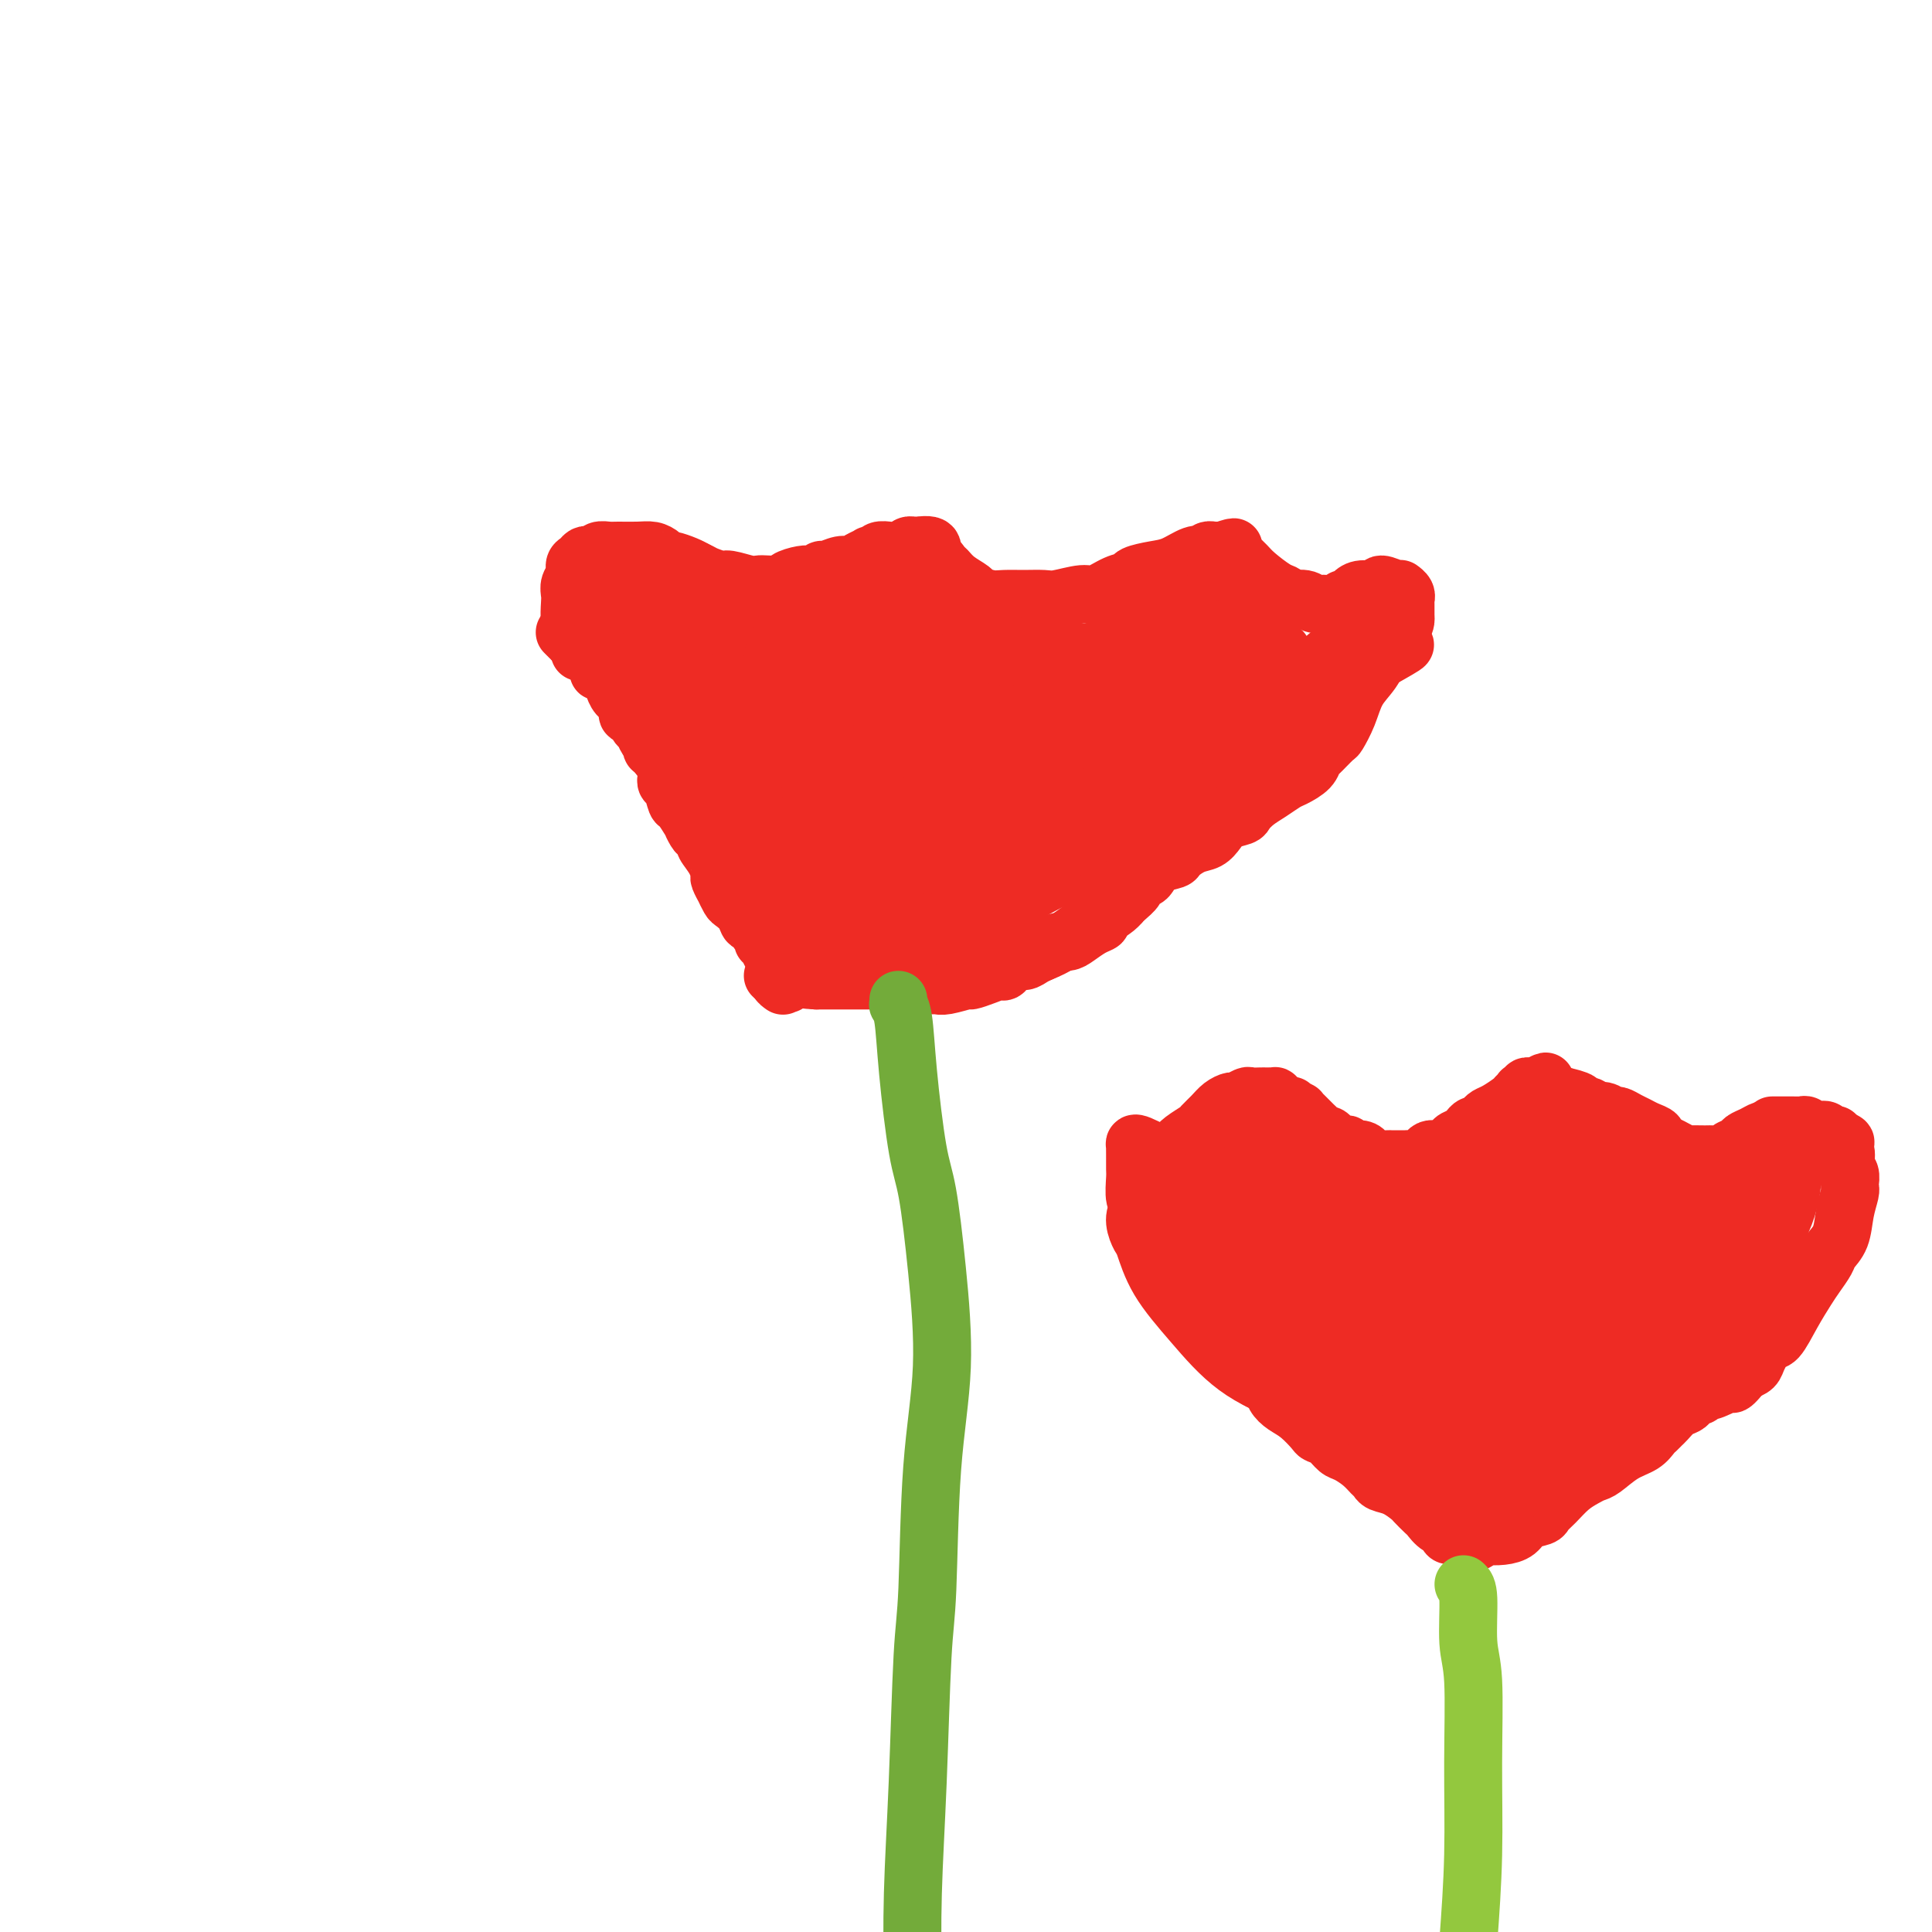 <svg viewBox='0 0 400 400' version='1.1' xmlns='http://www.w3.org/2000/svg' xmlns:xlink='http://www.w3.org/1999/xlink'><g fill='none' stroke='#EE2B24' stroke-width='12' stroke-linecap='round' stroke-linejoin='round'><path d='M117,131c0.024,0.024 0.048,0.048 0,0c-0.048,-0.048 -0.168,-0.167 0,0c0.168,0.167 0.622,0.618 1,1c0.378,0.382 0.678,0.693 1,1c0.322,0.307 0.664,0.611 1,1c0.336,0.389 0.665,0.864 1,1c0.335,0.136 0.678,-0.069 1,0c0.322,0.069 0.625,0.410 1,1c0.375,0.590 0.821,1.428 1,2c0.179,0.572 0.090,0.877 0,1c-0.090,0.123 -0.180,0.063 0,0c0.180,-0.063 0.630,-0.130 1,0c0.370,0.130 0.659,0.456 1,1c0.341,0.544 0.733,1.308 1,2c0.267,0.692 0.411,1.314 1,2c0.589,0.686 1.625,1.436 2,2c0.375,0.564 0.089,0.943 0,1c-0.089,0.057 0.018,-0.207 0,0c-0.018,0.207 -0.160,0.885 0,1c0.160,0.115 0.621,-0.334 1,0c0.379,0.334 0.676,1.453 1,2c0.324,0.547 0.674,0.524 1,1c0.326,0.476 0.626,1.451 1,2c0.374,0.549 0.822,0.673 1,1c0.178,0.327 0.086,0.857 0,1c-0.086,0.143 -0.168,-0.102 0,0c0.168,0.102 0.584,0.551 1,1'/><path d='M136,156c3.393,4.498 2.376,3.245 2,3c-0.376,-0.245 -0.112,0.520 0,1c0.112,0.480 0.070,0.675 0,1c-0.070,0.325 -0.169,0.778 0,1c0.169,0.222 0.605,0.212 1,1c0.395,0.788 0.750,2.376 1,3c0.250,0.624 0.395,0.286 1,1c0.605,0.714 1.669,2.482 2,3c0.331,0.518 -0.071,-0.214 0,0c0.071,0.214 0.614,1.372 1,2c0.386,0.628 0.615,0.725 1,1c0.385,0.275 0.925,0.727 1,1c0.075,0.273 -0.316,0.369 0,1c0.316,0.631 1.338,1.799 2,3c0.662,1.201 0.965,2.434 1,3c0.035,0.566 -0.199,0.466 0,1c0.199,0.534 0.831,1.704 1,2c0.169,0.296 -0.123,-0.280 0,0c0.123,0.280 0.663,1.418 1,2c0.337,0.582 0.471,0.608 1,1c0.529,0.392 1.452,1.152 2,2c0.548,0.848 0.720,1.786 1,2c0.280,0.214 0.667,-0.297 1,0c0.333,0.297 0.610,1.402 1,2c0.390,0.598 0.892,0.687 1,1c0.108,0.313 -0.178,0.848 0,1c0.178,0.152 0.818,-0.078 1,0c0.182,0.078 -0.096,0.464 0,1c0.096,0.536 0.564,1.221 1,2c0.436,0.779 0.839,1.651 1,2c0.161,0.349 0.081,0.174 0,0'/><path d='M161,200c3.869,6.969 1.040,2.393 0,1c-1.040,-1.393 -0.293,0.397 0,1c0.293,0.603 0.130,0.017 0,0c-0.130,-0.017 -0.227,0.534 0,1c0.227,0.466 0.779,0.847 1,1c0.221,0.153 0.110,0.076 0,0'/><path d='M120,135c0.083,-0.402 0.166,-0.803 0,-1c-0.166,-0.197 -0.581,-0.188 -1,-1c-0.419,-0.812 -0.840,-2.444 -1,-4c-0.160,-1.556 -0.058,-3.037 0,-4c0.058,-0.963 0.071,-1.410 0,-2c-0.071,-0.590 -0.226,-1.325 0,-2c0.226,-0.675 0.834,-1.291 1,-2c0.166,-0.709 -0.110,-1.509 0,-2c0.110,-0.491 0.606,-0.671 1,-1c0.394,-0.329 0.686,-0.806 1,-1c0.314,-0.194 0.649,-0.105 1,0c0.351,0.105 0.720,0.224 1,0c0.280,-0.224 0.473,-0.793 1,-1c0.527,-0.207 1.388,-0.053 2,0c0.612,0.053 0.977,0.004 2,0c1.023,-0.004 2.706,0.037 4,0c1.294,-0.037 2.199,-0.150 3,0c0.801,0.150 1.499,0.565 2,1c0.501,0.435 0.804,0.890 1,1c0.196,0.110 0.283,-0.124 1,0c0.717,0.124 2.062,0.607 3,1c0.938,0.393 1.469,0.697 2,1'/><path d='M144,118c1.680,0.780 1.381,0.731 2,1c0.619,0.269 2.156,0.857 3,1c0.844,0.143 0.993,-0.157 2,0c1.007,0.157 2.870,0.771 4,1c1.130,0.229 1.528,0.072 2,0c0.472,-0.072 1.019,-0.058 2,0c0.981,0.058 2.395,0.160 3,0c0.605,-0.160 0.400,-0.583 1,-1c0.600,-0.417 2.004,-0.829 3,-1c0.996,-0.171 1.583,-0.102 2,0c0.417,0.102 0.664,0.238 1,0c0.336,-0.238 0.761,-0.851 1,-1c0.239,-0.149 0.292,0.167 1,0c0.708,-0.167 2.070,-0.815 3,-1c0.930,-0.185 1.429,0.095 2,0c0.571,-0.095 1.213,-0.565 2,-1c0.787,-0.435 1.720,-0.835 2,-1c0.280,-0.165 -0.094,-0.097 0,0c0.094,0.097 0.655,0.222 1,0c0.345,-0.222 0.474,-0.790 1,-1c0.526,-0.210 1.450,-0.060 2,0c0.550,0.060 0.726,0.030 1,0c0.274,-0.030 0.647,-0.061 1,0c0.353,0.061 0.687,0.212 1,0c0.313,-0.212 0.606,-0.789 1,-1c0.394,-0.211 0.889,-0.057 1,0c0.111,0.057 -0.162,0.015 0,0c0.162,-0.015 0.761,-0.004 1,0c0.239,0.004 0.120,0.002 0,0'/><path d='M190,113c4.754,-0.755 2.637,1.359 2,2c-0.637,0.641 0.204,-0.189 1,0c0.796,0.189 1.545,1.398 2,2c0.455,0.602 0.614,0.596 1,1c0.386,0.404 0.998,1.219 2,2c1.002,0.781 2.396,1.530 3,2c0.604,0.470 0.420,0.662 1,1c0.580,0.338 1.924,0.824 3,1c1.076,0.176 1.885,0.043 3,0c1.115,-0.043 2.538,0.004 4,0c1.462,-0.004 2.964,-0.060 4,0c1.036,0.060 1.605,0.238 3,0c1.395,-0.238 3.614,-0.890 5,-1c1.386,-0.110 1.938,0.321 3,0c1.062,-0.321 2.632,-1.394 4,-2c1.368,-0.606 2.533,-0.744 3,-1c0.467,-0.256 0.234,-0.629 1,-1c0.766,-0.371 2.530,-0.739 4,-1c1.470,-0.261 2.645,-0.413 4,-1c1.355,-0.587 2.889,-1.607 4,-2c1.111,-0.393 1.800,-0.158 2,0c0.200,0.158 -0.087,0.238 0,0c0.087,-0.238 0.549,-0.796 1,-1c0.451,-0.204 0.891,-0.055 1,0c0.109,0.055 -0.115,0.015 0,0c0.115,-0.015 0.567,-0.004 1,0c0.433,0.004 0.847,0.001 1,0c0.153,-0.001 0.044,-0.000 0,0c-0.044,0.000 -0.022,0.000 0,0'/><path d='M253,114c4.245,-1.392 1.857,-0.371 1,0c-0.857,0.371 -0.185,0.092 0,0c0.185,-0.092 -0.118,0.005 0,0c0.118,-0.005 0.658,-0.110 1,0c0.342,0.110 0.487,0.435 1,1c0.513,0.565 1.392,1.371 2,2c0.608,0.629 0.943,1.082 2,2c1.057,0.918 2.836,2.302 4,3c1.164,0.698 1.714,0.708 2,1c0.286,0.292 0.308,0.864 1,1c0.692,0.136 2.055,-0.164 3,0c0.945,0.164 1.472,0.791 2,1c0.528,0.209 1.058,0.001 2,0c0.942,-0.001 2.295,0.206 3,0c0.705,-0.206 0.760,-0.824 1,-1c0.240,-0.176 0.664,0.092 1,0c0.336,-0.092 0.584,-0.543 1,-1c0.416,-0.457 1.001,-0.921 2,-1c0.999,-0.079 2.411,0.228 3,0c0.589,-0.228 0.354,-0.989 1,-1c0.646,-0.011 2.172,0.728 3,1c0.828,0.272 0.958,0.075 1,0c0.042,-0.075 -0.003,-0.030 0,0c0.003,0.030 0.053,0.046 0,0c-0.053,-0.046 -0.210,-0.153 0,0c0.210,0.153 0.788,0.565 1,1c0.212,0.435 0.057,0.893 0,1c-0.057,0.107 -0.015,-0.136 0,0c0.015,0.136 0.004,0.652 0,1c-0.004,0.348 -0.001,0.528 0,1c0.001,0.472 0.001,1.236 0,2'/><path d='M291,128c0.114,1.271 -0.601,1.449 -1,2c-0.399,0.551 -0.481,1.476 -1,2c-0.519,0.524 -1.476,0.649 -2,1c-0.524,0.351 -0.617,0.928 -1,2c-0.383,1.072 -1.056,2.638 -2,4c-0.944,1.362 -2.158,2.519 -3,4c-0.842,1.481 -1.311,3.285 -2,5c-0.689,1.715 -1.597,3.341 -2,4c-0.403,0.659 -0.300,0.352 -1,1c-0.700,0.648 -2.203,2.253 -3,3c-0.797,0.747 -0.888,0.637 -1,1c-0.112,0.363 -0.246,1.199 -1,2c-0.754,0.801 -2.129,1.566 -3,2c-0.871,0.434 -1.240,0.536 -2,1c-0.760,0.464 -1.912,1.289 -3,2c-1.088,0.711 -2.112,1.306 -3,2c-0.888,0.694 -1.641,1.485 -2,2c-0.359,0.515 -0.325,0.753 -1,1c-0.675,0.247 -2.059,0.504 -3,1c-0.941,0.496 -1.441,1.232 -2,2c-0.559,0.768 -1.179,1.567 -2,2c-0.821,0.433 -1.845,0.501 -3,1c-1.155,0.499 -2.441,1.429 -3,2c-0.559,0.571 -0.393,0.783 -1,1c-0.607,0.217 -1.989,0.438 -3,1c-1.011,0.562 -1.651,1.464 -2,2c-0.349,0.536 -0.409,0.707 -1,1c-0.591,0.293 -1.715,0.707 -2,1c-0.285,0.293 0.269,0.463 0,1c-0.269,0.537 -1.363,1.439 -2,2c-0.637,0.561 -0.819,0.780 -1,1'/><path d='M232,187c-6.233,4.587 -2.316,2.054 -1,1c1.316,-1.054 0.031,-0.630 -1,0c-1.031,0.630 -1.809,1.465 -2,2c-0.191,0.535 0.206,0.769 0,1c-0.206,0.231 -1.015,0.457 -2,1c-0.985,0.543 -2.147,1.402 -3,2c-0.853,0.598 -1.397,0.933 -2,1c-0.603,0.067 -1.264,-0.135 -2,0c-0.736,0.135 -1.548,0.609 -2,1c-0.452,0.391 -0.545,0.701 -1,1c-0.455,0.299 -1.272,0.587 -2,1c-0.728,0.413 -1.366,0.950 -2,1c-0.634,0.050 -1.263,-0.389 -2,0c-0.737,0.389 -1.581,1.606 -2,2c-0.419,0.394 -0.413,-0.034 -1,0c-0.587,0.034 -1.768,0.531 -3,1c-1.232,0.469 -2.514,0.910 -3,1c-0.486,0.090 -0.176,-0.172 -1,0c-0.824,0.172 -2.783,0.779 -4,1c-1.217,0.221 -1.691,0.055 -2,0c-0.309,-0.055 -0.453,-0.001 -1,0c-0.547,0.001 -1.498,-0.052 -2,0c-0.502,0.052 -0.556,0.210 -1,0c-0.444,-0.210 -1.276,-0.788 -2,-1c-0.724,-0.212 -1.338,-0.057 -2,0c-0.662,0.057 -1.373,0.015 -2,0c-0.627,-0.015 -1.171,-0.004 -2,0c-0.829,0.004 -1.944,0.001 -3,0c-1.056,-0.001 -2.054,-0.000 -3,0c-0.946,0.000 -1.842,0.000 -3,0c-1.158,-0.000 -2.579,-0.000 -4,0'/><path d='M169,203c-5.020,-0.226 -1.569,-0.793 -1,-1c0.569,-0.207 -1.742,-0.056 -3,0c-1.258,0.056 -1.461,0.015 -2,0c-0.539,-0.015 -1.414,-0.004 -2,0c-0.586,0.004 -0.882,0.001 -1,0c-0.118,-0.001 -0.059,-0.001 0,0'/></g>
<g fill='none' stroke='#73AB3A' stroke-width='12' stroke-linecap='round' stroke-linejoin='round'><path d='M186,207c0.026,0.456 0.051,0.911 0,1c-0.051,0.089 -0.180,-0.190 0,0c0.180,0.190 0.667,0.848 1,3c0.333,2.152 0.512,5.799 1,11c0.488,5.201 1.287,11.957 2,16c0.713,4.043 1.341,5.375 2,9c0.659,3.625 1.351,9.544 2,16c0.649,6.456 1.257,13.447 1,20c-0.257,6.553 -1.379,12.666 -2,21c-0.621,8.334 -0.741,18.888 -1,25c-0.259,6.112 -0.657,7.782 -1,14c-0.343,6.218 -0.632,16.986 -1,26c-0.368,9.014 -0.817,16.276 -1,23c-0.183,6.724 -0.101,12.911 0,16c0.101,3.089 0.222,3.079 0,5c-0.222,1.921 -0.786,5.773 -1,9c-0.214,3.227 -0.078,5.828 0,7c0.078,1.172 0.098,0.916 0,1c-0.098,0.084 -0.315,0.507 0,0c0.315,-0.507 1.162,-1.944 2,-3c0.838,-1.056 1.668,-1.730 2,-2c0.332,-0.270 0.166,-0.135 0,0'/></g>
<g fill='none' stroke='#EE2B24' stroke-width='12' stroke-linecap='round' stroke-linejoin='round'><path d='M130,133c-0.292,0.321 -0.585,0.642 0,1c0.585,0.358 2.047,0.754 3,1c0.953,0.246 1.397,0.344 3,2c1.603,1.656 4.365,4.871 7,8c2.635,3.129 5.144,6.173 7,8c1.856,1.827 3.059,2.437 5,4c1.941,1.563 4.620,4.081 6,6c1.380,1.919 1.462,3.240 2,4c0.538,0.760 1.534,0.958 2,1c0.466,0.042 0.403,-0.071 0,0c-0.403,0.071 -1.147,0.325 -2,0c-0.853,-0.325 -1.815,-1.229 -4,-3c-2.185,-1.771 -5.594,-4.408 -8,-6c-2.406,-1.592 -3.810,-2.138 -5,-3c-1.190,-0.862 -2.165,-2.038 -3,-3c-0.835,-0.962 -1.529,-1.710 -3,-3c-1.471,-1.290 -3.719,-3.123 -5,-4c-1.281,-0.877 -1.597,-0.798 -3,-2c-1.403,-1.202 -3.894,-3.684 -5,-6c-1.106,-2.316 -0.827,-4.466 -1,-6c-0.173,-1.534 -0.799,-2.452 -1,-3c-0.201,-0.548 0.023,-0.724 0,-1c-0.023,-0.276 -0.292,-0.650 0,-1c0.292,-0.350 1.146,-0.675 2,-1'/><path d='M127,126c1.578,-2.510 5.524,-2.784 8,-3c2.476,-0.216 3.481,-0.374 5,1c1.519,1.374 3.552,4.280 5,6c1.448,1.720 2.310,2.254 4,5c1.690,2.746 4.208,7.703 6,11c1.792,3.297 2.859,4.935 4,7c1.141,2.065 2.357,4.556 3,6c0.643,1.444 0.715,1.840 1,3c0.285,1.160 0.784,3.084 1,4c0.216,0.916 0.149,0.824 0,1c-0.149,0.176 -0.382,0.620 -1,0c-0.618,-0.620 -1.622,-2.303 -3,-4c-1.378,-1.697 -3.130,-3.409 -5,-5c-1.870,-1.591 -3.860,-3.063 -5,-5c-1.140,-1.937 -1.432,-4.339 -2,-6c-0.568,-1.661 -1.412,-2.581 -2,-4c-0.588,-1.419 -0.919,-3.338 -1,-5c-0.081,-1.662 0.088,-3.069 0,-4c-0.088,-0.931 -0.433,-1.387 0,-2c0.433,-0.613 1.644,-1.384 2,-2c0.356,-0.616 -0.143,-1.076 1,-1c1.143,0.076 3.927,0.689 6,1c2.073,0.311 3.433,0.322 5,2c1.567,1.678 3.340,5.024 5,8c1.660,2.976 3.207,5.582 4,7c0.793,1.418 0.831,1.648 2,3c1.169,1.352 3.469,3.826 5,7c1.531,3.174 2.295,7.050 3,10c0.705,2.950 1.353,4.975 2,7'/><path d='M180,174c0.547,3.600 -0.587,4.099 -1,5c-0.413,0.901 -0.106,2.203 -1,3c-0.894,0.797 -2.990,1.088 -4,1c-1.010,-0.088 -0.935,-0.555 -2,-1c-1.065,-0.445 -3.271,-0.869 -5,-2c-1.729,-1.131 -2.982,-2.970 -4,-4c-1.018,-1.030 -1.803,-1.252 -3,-3c-1.197,-1.748 -2.807,-5.021 -4,-8c-1.193,-2.979 -1.971,-5.665 -2,-8c-0.029,-2.335 0.689,-4.318 2,-7c1.311,-2.682 3.216,-6.063 4,-8c0.784,-1.937 0.448,-2.431 1,-3c0.552,-0.569 1.993,-1.211 3,-2c1.007,-0.789 1.580,-1.723 3,-1c1.420,0.723 3.688,3.103 6,6c2.312,2.897 4.667,6.310 6,8c1.333,1.690 1.643,1.657 2,4c0.357,2.343 0.760,7.061 1,10c0.240,2.939 0.318,4.100 0,6c-0.318,1.900 -1.032,4.538 -2,7c-0.968,2.462 -2.190,4.748 -3,6c-0.810,1.252 -1.209,1.471 -2,2c-0.791,0.529 -1.975,1.367 -3,2c-1.025,0.633 -1.893,1.059 -3,1c-1.107,-0.059 -2.455,-0.604 -4,-2c-1.545,-1.396 -3.287,-3.644 -4,-5c-0.713,-1.356 -0.398,-1.819 -1,-3c-0.602,-1.181 -2.120,-3.079 -3,-5c-0.880,-1.921 -1.122,-3.863 -1,-6c0.122,-2.137 0.606,-4.468 1,-6c0.394,-1.532 0.697,-2.266 1,-3'/><path d='M158,158c0.277,-2.457 0.470,-1.099 1,-1c0.530,0.099 1.398,-1.061 2,-2c0.602,-0.939 0.936,-1.656 2,-2c1.064,-0.344 2.856,-0.316 4,0c1.144,0.316 1.641,0.921 2,1c0.359,0.079 0.582,-0.366 1,0c0.418,0.366 1.033,1.544 1,2c-0.033,0.456 -0.714,0.192 -1,0c-0.286,-0.192 -0.177,-0.310 -2,-1c-1.823,-0.690 -5.576,-1.952 -9,-3c-3.424,-1.048 -6.518,-1.882 -9,-3c-2.482,-1.118 -4.353,-2.522 -6,-4c-1.647,-1.478 -3.071,-3.032 -4,-4c-0.929,-0.968 -1.363,-1.350 -2,-2c-0.637,-0.650 -1.475,-1.569 -2,-2c-0.525,-0.431 -0.735,-0.375 -1,0c-0.265,0.375 -0.585,1.069 -1,2c-0.415,0.931 -0.925,2.097 -1,3c-0.075,0.903 0.284,1.541 1,3c0.716,1.459 1.788,3.739 3,6c1.212,2.261 2.564,4.503 5,7c2.436,2.497 5.954,5.250 8,7c2.046,1.750 2.619,2.497 4,4c1.381,1.503 3.571,3.760 6,6c2.429,2.240 5.095,4.462 7,6c1.905,1.538 3.047,2.392 4,3c0.953,0.608 1.718,0.971 2,1c0.282,0.029 0.081,-0.278 0,-1c-0.081,-0.722 -0.040,-1.861 0,-3'/><path d='M173,181c-0.129,-1.730 -1.451,-4.556 -3,-7c-1.549,-2.444 -3.326,-4.505 -5,-6c-1.674,-1.495 -3.247,-2.424 -4,-3c-0.753,-0.576 -0.687,-0.797 -2,-2c-1.313,-1.203 -4.007,-3.386 -6,-5c-1.993,-1.614 -3.286,-2.659 -5,-4c-1.714,-1.341 -3.850,-2.980 -6,-5c-2.150,-2.020 -4.315,-4.423 -6,-6c-1.685,-1.577 -2.889,-2.328 -4,-3c-1.111,-0.672 -2.127,-1.265 -3,-2c-0.873,-0.735 -1.602,-1.612 -2,-2c-0.398,-0.388 -0.464,-0.287 0,0c0.464,0.287 1.459,0.761 2,1c0.541,0.239 0.627,0.245 2,2c1.373,1.755 4.034,5.259 6,8c1.966,2.741 3.238,4.718 5,8c1.762,3.282 4.013,7.868 7,11c2.987,3.132 6.709,4.811 9,7c2.291,2.189 3.150,4.888 4,6c0.850,1.112 1.692,0.638 2,1c0.308,0.362 0.083,1.559 0,2c-0.083,0.441 -0.024,0.126 0,0c0.024,-0.126 0.012,-0.063 0,0'/><path d='M164,182c5.674,7.120 1.360,1.919 -1,-2c-2.360,-3.919 -2.767,-6.556 -5,-10c-2.233,-3.444 -6.292,-7.695 -8,-10c-1.708,-2.305 -1.064,-2.662 -2,-4c-0.936,-1.338 -3.452,-3.655 -5,-6c-1.548,-2.345 -2.127,-4.718 -3,-7c-0.873,-2.282 -2.038,-4.472 -3,-6c-0.962,-1.528 -1.721,-2.393 -2,-3c-0.279,-0.607 -0.078,-0.955 0,-1c0.078,-0.045 0.034,0.215 0,0c-0.034,-0.215 -0.057,-0.905 0,-1c0.057,-0.095 0.194,0.403 1,1c0.806,0.597 2.279,1.292 4,3c1.721,1.708 3.689,4.430 7,7c3.311,2.570 7.966,4.988 10,6c2.034,1.012 1.446,0.616 2,1c0.554,0.384 2.251,1.546 4,3c1.749,1.454 3.549,3.199 6,5c2.451,1.801 5.554,3.657 8,5c2.446,1.343 4.236,2.172 5,3c0.764,0.828 0.503,1.655 1,2c0.497,0.345 1.752,0.209 1,0c-0.752,-0.209 -3.511,-0.490 -6,-1c-2.489,-0.510 -4.708,-1.250 -6,-2c-1.292,-0.750 -1.655,-1.510 -3,-3c-1.345,-1.490 -3.670,-3.712 -5,-6c-1.330,-2.288 -1.665,-4.644 -2,-7'/><path d='M162,149c-1.986,-4.292 -1.950,-7.023 -2,-9c-0.050,-1.977 -0.187,-3.199 0,-4c0.187,-0.801 0.696,-1.181 1,-2c0.304,-0.819 0.401,-2.076 1,-3c0.599,-0.924 1.698,-1.516 3,-2c1.302,-0.484 2.805,-0.860 4,-1c1.195,-0.140 2.080,-0.044 4,0c1.920,0.044 4.874,0.037 8,1c3.126,0.963 6.423,2.897 8,4c1.577,1.103 1.435,1.374 3,2c1.565,0.626 4.836,1.606 7,3c2.164,1.394 3.222,3.201 4,4c0.778,0.799 1.277,0.589 2,1c0.723,0.411 1.670,1.442 2,2c0.330,0.558 0.041,0.644 0,1c-0.041,0.356 0.164,0.982 0,2c-0.164,1.018 -0.697,2.429 -1,3c-0.303,0.571 -0.375,0.304 -2,1c-1.625,0.696 -4.803,2.357 -7,3c-2.197,0.643 -3.412,0.269 -5,0c-1.588,-0.269 -3.548,-0.431 -5,-1c-1.452,-0.569 -2.394,-1.543 -3,-2c-0.606,-0.457 -0.874,-0.396 -2,-1c-1.126,-0.604 -3.110,-1.873 -4,-3c-0.890,-1.127 -0.687,-2.112 0,-4c0.687,-1.888 1.856,-4.678 3,-7c1.144,-2.322 2.262,-4.178 3,-5c0.738,-0.822 1.095,-0.612 2,-1c0.905,-0.388 2.359,-1.374 4,-2c1.641,-0.626 3.469,-0.893 5,-1c1.531,-0.107 2.766,-0.053 4,0'/><path d='M199,128c2.603,-0.468 1.611,0.362 2,1c0.389,0.638 2.160,1.085 3,2c0.840,0.915 0.749,2.298 1,5c0.251,2.702 0.844,6.724 0,10c-0.844,3.276 -3.123,5.805 -5,8c-1.877,2.195 -3.350,4.056 -4,5c-0.650,0.944 -0.475,0.969 -1,1c-0.525,0.031 -1.750,0.066 -3,0c-1.250,-0.066 -2.524,-0.233 -4,-1c-1.476,-0.767 -3.154,-2.134 -4,-3c-0.846,-0.866 -0.858,-1.230 -2,-2c-1.142,-0.770 -3.412,-1.947 -5,-3c-1.588,-1.053 -2.493,-1.983 -3,-4c-0.507,-2.017 -0.614,-5.122 0,-8c0.614,-2.878 1.951,-5.529 3,-7c1.049,-1.471 1.811,-1.761 3,-3c1.189,-1.239 2.806,-3.428 4,-5c1.194,-1.572 1.965,-2.528 3,-3c1.035,-0.472 2.333,-0.461 4,0c1.667,0.461 3.703,1.373 5,2c1.297,0.627 1.854,0.968 3,2c1.146,1.032 2.881,2.753 4,5c1.119,2.247 1.621,5.018 2,8c0.379,2.982 0.634,6.174 0,9c-0.634,2.826 -2.156,5.284 -3,7c-0.844,1.716 -1.010,2.689 -2,4c-0.990,1.311 -2.804,2.959 -4,4c-1.196,1.041 -1.774,1.475 -3,1c-1.226,-0.475 -3.099,-1.859 -5,-3c-1.901,-1.141 -3.829,-2.040 -5,-3c-1.171,-0.960 -1.586,-1.980 -2,-3'/><path d='M181,154c-2.830,-2.175 -3.904,-3.114 -5,-4c-1.096,-0.886 -2.214,-1.721 -3,-3c-0.786,-1.279 -1.239,-3.002 -1,-5c0.239,-1.998 1.171,-4.272 2,-6c0.829,-1.728 1.555,-2.912 3,-4c1.445,-1.088 3.610,-2.082 5,-3c1.390,-0.918 2.007,-1.759 3,-2c0.993,-0.241 2.364,0.120 4,1c1.636,0.880 3.538,2.279 5,3c1.462,0.721 2.484,0.763 4,2c1.516,1.237 3.527,3.668 5,6c1.473,2.332 2.409,4.564 3,7c0.591,2.436 0.838,5.077 1,7c0.162,1.923 0.239,3.129 0,5c-0.239,1.871 -0.794,4.408 -2,7c-1.206,2.592 -3.062,5.241 -5,7c-1.938,1.759 -3.958,2.629 -6,3c-2.042,0.371 -4.105,0.243 -6,0c-1.895,-0.243 -3.622,-0.601 -5,-1c-1.378,-0.399 -2.407,-0.839 -4,-2c-1.593,-1.161 -3.752,-3.045 -5,-5c-1.248,-1.955 -1.587,-3.983 -2,-5c-0.413,-1.017 -0.900,-1.022 -1,-1c-0.100,0.022 0.187,0.072 1,-1c0.813,-1.072 2.153,-3.265 4,-5c1.847,-1.735 4.203,-3.010 6,-4c1.797,-0.990 3.037,-1.693 4,-2c0.963,-0.307 1.650,-0.216 2,0c0.350,0.216 0.363,0.558 1,1c0.637,0.442 1.896,0.983 3,2c1.104,1.017 2.052,2.508 3,4'/><path d='M195,156c0.997,1.106 0.489,0.872 0,1c-0.489,0.128 -0.958,0.619 -1,1c-0.042,0.381 0.343,0.653 -1,1c-1.343,0.347 -4.413,0.770 -6,1c-1.587,0.230 -1.691,0.268 -3,1c-1.309,0.732 -3.821,2.157 -6,4c-2.179,1.843 -4.024,4.104 -5,5c-0.976,0.896 -1.085,0.426 -2,1c-0.915,0.574 -2.638,2.191 -4,4c-1.362,1.809 -2.363,3.811 -3,5c-0.637,1.189 -0.910,1.567 -1,2c-0.090,0.433 0.004,0.922 0,1c-0.004,0.078 -0.106,-0.256 0,0c0.106,0.256 0.421,1.100 1,2c0.579,0.900 1.423,1.856 3,3c1.577,1.144 3.887,2.477 7,3c3.113,0.523 7.029,0.237 9,0c1.971,-0.237 1.996,-0.423 4,-1c2.004,-0.577 5.987,-1.544 9,-2c3.013,-0.456 5.055,-0.401 7,-1c1.945,-0.599 3.793,-1.853 6,-3c2.207,-1.147 4.774,-2.188 6,-3c1.226,-0.812 1.111,-1.395 2,-2c0.889,-0.605 2.782,-1.234 4,-2c1.218,-0.766 1.760,-1.671 2,-2c0.240,-0.329 0.178,-0.083 0,0c-0.178,0.083 -0.473,0.003 -1,0c-0.527,-0.003 -1.286,0.071 -2,0c-0.714,-0.071 -1.385,-0.288 -3,0c-1.615,0.288 -4.176,1.082 -7,2c-2.824,0.918 -5.912,1.959 -9,3'/><path d='M201,180c-5.351,0.980 -7.728,0.931 -9,1c-1.272,0.069 -1.440,0.257 -3,1c-1.560,0.743 -4.513,2.041 -7,3c-2.487,0.959 -4.509,1.577 -6,2c-1.491,0.423 -2.452,0.649 -3,1c-0.548,0.351 -0.683,0.825 -1,1c-0.317,0.175 -0.817,0.050 -1,0c-0.183,-0.050 -0.048,-0.024 0,0c0.048,0.024 0.008,0.045 0,0c-0.008,-0.045 0.014,-0.155 0,0c-0.014,0.155 -0.065,0.575 2,1c2.065,0.425 6.244,0.857 8,1c1.756,0.143 1.088,-0.001 2,0c0.912,0.001 3.404,0.147 5,0c1.596,-0.147 2.295,-0.586 3,-1c0.705,-0.414 1.416,-0.802 2,-1c0.584,-0.198 1.042,-0.207 1,0c-0.042,0.207 -0.583,0.631 -1,1c-0.417,0.369 -0.708,0.685 -1,1'/><path d='M192,191c-1.281,0.431 -3.483,0.508 -5,1c-1.517,0.492 -2.348,1.400 -4,2c-1.652,0.600 -4.124,0.893 -6,1c-1.876,0.107 -3.157,0.029 -4,0c-0.843,-0.029 -1.249,-0.008 -2,0c-0.751,0.008 -1.847,0.002 -3,0c-1.153,-0.002 -2.362,-0.001 -3,0c-0.638,0.001 -0.704,0.000 -1,0c-0.296,-0.000 -0.823,-0.000 -1,0c-0.177,0.000 -0.005,0.000 0,0c0.005,-0.000 -0.158,-0.000 0,0c0.158,0.000 0.636,0.001 3,0c2.364,-0.001 6.614,-0.005 10,0c3.386,0.005 5.910,0.017 8,0c2.090,-0.017 3.747,-0.065 8,-1c4.253,-0.935 11.101,-2.759 14,-4c2.899,-1.241 1.847,-1.901 5,-4c3.153,-2.099 10.509,-5.638 15,-8c4.491,-2.362 6.117,-3.549 9,-5c2.883,-1.451 7.024,-3.167 11,-6c3.976,-2.833 7.786,-6.782 10,-9c2.214,-2.218 2.830,-2.705 5,-4c2.170,-1.295 5.894,-3.400 8,-5c2.106,-1.600 2.596,-2.697 3,-3c0.404,-0.303 0.724,0.188 1,0c0.276,-0.188 0.507,-1.054 0,-1c-0.507,0.054 -1.754,1.027 -3,2'/><path d='M270,147c2.495,-2.460 -3.266,1.392 -6,3c-2.734,1.608 -2.441,0.974 -5,2c-2.559,1.026 -7.970,3.713 -13,7c-5.030,3.287 -9.680,7.176 -12,9c-2.320,1.824 -2.310,1.585 -5,3c-2.690,1.415 -8.079,4.486 -11,6c-2.921,1.514 -3.374,1.473 -4,2c-0.626,0.527 -1.427,1.622 -2,2c-0.573,0.378 -0.919,0.038 -1,0c-0.081,-0.038 0.104,0.225 3,-1c2.896,-1.225 8.505,-3.940 11,-5c2.495,-1.060 1.877,-0.466 4,-2c2.123,-1.534 6.986,-5.196 11,-8c4.014,-2.804 7.180,-4.752 10,-7c2.820,-2.248 5.295,-4.797 8,-7c2.705,-2.203 5.640,-4.058 8,-6c2.360,-1.942 4.143,-3.969 5,-5c0.857,-1.031 0.786,-1.067 1,-1c0.214,0.067 0.714,0.235 1,0c0.286,-0.235 0.358,-0.873 0,-1c-0.358,-0.127 -1.147,0.257 -2,1c-0.853,0.743 -1.770,1.846 -4,3c-2.230,1.154 -5.774,2.357 -10,4c-4.226,1.643 -9.135,3.724 -13,5c-3.865,1.276 -6.688,1.748 -11,3c-4.312,1.252 -10.115,3.284 -14,4c-3.885,0.716 -5.854,0.116 -7,0c-1.146,-0.116 -1.470,0.253 -4,0c-2.530,-0.253 -7.265,-1.126 -12,-2'/><path d='M196,156c-4.702,-0.719 -4.958,-1.517 -6,-2c-1.042,-0.483 -2.871,-0.652 -4,-1c-1.129,-0.348 -1.557,-0.874 -2,-1c-0.443,-0.126 -0.902,0.149 -1,0c-0.098,-0.149 0.163,-0.721 0,-1c-0.163,-0.279 -0.751,-0.264 0,0c0.751,0.264 2.840,0.778 7,1c4.160,0.222 10.389,0.152 14,1c3.611,0.848 4.602,2.613 8,4c3.398,1.387 9.203,2.396 12,3c2.797,0.604 2.588,0.804 4,1c1.412,0.196 4.446,0.389 7,0c2.554,-0.389 4.627,-1.361 6,-2c1.373,-0.639 2.045,-0.944 2,-1c-0.045,-0.056 -0.806,0.137 -1,0c-0.194,-0.137 0.178,-0.603 -1,-1c-1.178,-0.397 -3.907,-0.726 -7,-1c-3.093,-0.274 -6.550,-0.493 -10,-1c-3.450,-0.507 -6.892,-1.301 -10,-2c-3.108,-0.699 -5.883,-1.301 -8,-2c-2.117,-0.699 -3.575,-1.494 -6,-2c-2.425,-0.506 -5.818,-0.723 -8,-1c-2.182,-0.277 -3.154,-0.613 -4,-1c-0.846,-0.387 -1.566,-0.825 -2,-1c-0.434,-0.175 -0.583,-0.088 -1,0c-0.417,0.088 -1.101,0.178 -1,0c0.101,-0.178 0.989,-0.625 2,-2c1.011,-1.375 2.146,-3.679 4,-5c1.854,-1.321 4.427,-1.661 7,-2'/><path d='M197,137c3.098,-0.762 7.342,-1.669 9,-2c1.658,-0.331 0.728,-0.088 4,0c3.272,0.088 10.746,0.020 14,0c3.254,-0.020 2.289,0.008 3,0c0.711,-0.008 3.098,-0.050 5,0c1.902,0.050 3.319,0.194 4,0c0.681,-0.194 0.625,-0.724 1,-1c0.375,-0.276 1.181,-0.297 1,0c-0.181,0.297 -1.348,0.913 -2,1c-0.652,0.087 -0.788,-0.354 -3,0c-2.212,0.354 -6.499,1.503 -10,2c-3.501,0.497 -6.216,0.343 -8,0c-1.784,-0.343 -2.636,-0.877 -4,-1c-1.364,-0.123 -3.238,0.163 -4,0c-0.762,-0.163 -0.411,-0.775 -1,-1c-0.589,-0.225 -2.116,-0.064 -3,0c-0.884,0.064 -1.124,0.030 -1,0c0.124,-0.030 0.612,-0.057 1,0c0.388,0.057 0.675,0.198 1,0c0.325,-0.198 0.689,-0.737 2,-1c1.311,-0.263 3.570,-0.252 7,0c3.430,0.252 8.031,0.744 11,1c2.969,0.256 4.308,0.275 7,0c2.692,-0.275 6.738,-0.844 9,-1c2.262,-0.156 2.739,0.102 4,0c1.261,-0.102 3.307,-0.563 5,-1c1.693,-0.437 3.033,-0.848 4,-1c0.967,-0.152 1.562,-0.043 2,0c0.438,0.043 0.719,0.022 1,0'/><path d='M256,132c9.352,-1.120 3.232,-1.421 0,1c-3.232,2.421 -3.577,7.565 -6,11c-2.423,3.435 -6.922,5.162 -9,6c-2.078,0.838 -1.733,0.789 -3,2c-1.267,1.211 -4.147,3.683 -7,6c-2.853,2.317 -5.678,4.478 -8,6c-2.322,1.522 -4.140,2.404 -5,3c-0.860,0.596 -0.763,0.905 -1,1c-0.237,0.095 -0.808,-0.023 -1,0c-0.192,0.023 -0.007,0.188 0,0c0.007,-0.188 -0.166,-0.728 1,-3c1.166,-2.272 3.670,-6.276 5,-8c1.330,-1.724 1.485,-1.169 3,-3c1.515,-1.831 4.390,-6.047 7,-9c2.610,-2.953 4.954,-4.642 7,-6c2.046,-1.358 3.793,-2.383 5,-3c1.207,-0.617 1.874,-0.825 2,-1c0.126,-0.175 -0.291,-0.318 -1,0c-0.709,0.318 -1.712,1.096 -3,2c-1.288,0.904 -2.861,1.933 -4,3c-1.139,1.067 -1.843,2.170 -4,4c-2.157,1.830 -5.768,4.385 -9,6c-3.232,1.615 -6.084,2.289 -8,3c-1.916,0.711 -2.895,1.459 -4,2c-1.105,0.541 -2.336,0.877 -3,1c-0.664,0.123 -0.761,0.035 -1,0c-0.239,-0.035 -0.619,-0.018 -1,0'/><path d='M208,156c-2.631,1.119 -0.709,0.915 0,0c0.709,-0.915 0.204,-2.541 2,-5c1.796,-2.459 5.894,-5.751 8,-8c2.106,-2.249 2.221,-3.454 4,-5c1.779,-1.546 5.223,-3.432 8,-5c2.777,-1.568 4.888,-2.816 7,-4c2.112,-1.184 4.226,-2.303 6,-3c1.774,-0.697 3.209,-0.971 4,-1c0.791,-0.029 0.938,0.186 2,0c1.062,-0.186 3.039,-0.775 4,-1c0.961,-0.225 0.907,-0.086 1,0c0.093,0.086 0.333,0.120 0,1c-0.333,0.880 -1.238,2.606 -3,5c-1.762,2.394 -4.381,5.454 -6,7c-1.619,1.546 -2.240,1.577 -4,3c-1.760,1.423 -4.661,4.237 -7,6c-2.339,1.763 -4.115,2.473 -6,3c-1.885,0.527 -3.878,0.871 -5,1c-1.122,0.129 -1.371,0.045 -2,0c-0.629,-0.045 -1.636,-0.050 -2,0c-0.364,0.050 -0.084,0.155 0,0c0.084,-0.155 -0.028,-0.572 0,-1c0.028,-0.428 0.196,-0.869 1,-2c0.804,-1.131 2.245,-2.954 4,-5c1.755,-2.046 3.824,-4.315 6,-6c2.176,-1.685 4.460,-2.788 7,-4c2.540,-1.212 5.335,-2.535 7,-3c1.665,-0.465 2.199,-0.073 3,0c0.801,0.073 1.870,-0.173 3,0c1.130,0.173 2.323,0.764 3,1c0.677,0.236 0.839,0.118 1,0'/><path d='M254,130c1.912,-0.155 1.693,-1.042 1,0c-0.693,1.042 -1.858,4.012 -2,5c-0.142,0.988 0.739,-0.008 -2,3c-2.739,3.008 -9.098,10.020 -12,13c-2.902,2.980 -2.346,1.928 -4,3c-1.654,1.072 -5.518,4.267 -9,7c-3.482,2.733 -6.582,5.006 -8,6c-1.418,0.994 -1.155,0.711 -2,1c-0.845,0.289 -2.800,1.150 -4,2c-1.200,0.850 -1.645,1.690 -2,2c-0.355,0.310 -0.618,0.088 -1,0c-0.382,-0.088 -0.881,-0.044 -1,0c-0.119,0.044 0.141,0.089 1,0c0.859,-0.089 2.315,-0.312 4,-1c1.685,-0.688 3.597,-1.842 6,-3c2.403,-1.158 5.295,-2.320 8,-4c2.705,-1.680 5.221,-3.877 7,-5c1.779,-1.123 2.820,-1.170 5,-2c2.180,-0.830 5.501,-2.442 8,-4c2.499,-1.558 4.178,-3.063 6,-4c1.822,-0.937 3.787,-1.307 6,-2c2.213,-0.693 4.673,-1.708 6,-2c1.327,-0.292 1.519,0.139 2,0c0.481,-0.139 1.250,-0.848 2,-1c0.750,-0.152 1.482,0.253 2,0c0.518,-0.253 0.821,-1.163 2,-2c1.179,-0.837 3.233,-1.600 4,-2c0.767,-0.400 0.247,-0.437 1,-1c0.753,-0.563 2.780,-1.652 4,-2c1.220,-0.348 1.634,0.043 2,0c0.366,-0.043 0.683,-0.522 1,-1'/><path d='M285,136c11.586,-5.362 3.052,-0.767 0,1c-3.052,1.767 -0.622,0.706 -1,1c-0.378,0.294 -3.565,1.942 -6,3c-2.435,1.058 -4.117,1.525 -7,3c-2.883,1.475 -6.967,3.959 -9,5c-2.033,1.041 -2.015,0.640 -3,1c-0.985,0.360 -2.972,1.480 -6,4c-3.028,2.520 -7.098,6.440 -10,9c-2.902,2.560 -4.637,3.761 -6,5c-1.363,1.239 -2.355,2.517 -3,3c-0.645,0.483 -0.943,0.171 -1,0c-0.057,-0.171 0.127,-0.200 0,0c-0.127,0.200 -0.564,0.628 0,0c0.564,-0.628 2.130,-2.312 5,-5c2.870,-2.688 7.045,-6.380 9,-8c1.955,-1.620 1.690,-1.168 4,-3c2.310,-1.832 7.194,-5.947 11,-9c3.806,-3.053 6.534,-5.045 9,-7c2.466,-1.955 4.669,-3.875 6,-5c1.331,-1.125 1.790,-1.456 3,-2c1.210,-0.544 3.172,-1.300 4,-2c0.828,-0.700 0.522,-1.343 0,-1c-0.522,0.343 -1.261,1.671 -2,3'/><path d='M282,132c-1.299,0.994 -3.548,2.478 -6,4c-2.452,1.522 -5.107,3.083 -8,5c-2.893,1.917 -6.025,4.191 -9,6c-2.975,1.809 -5.792,3.154 -8,4c-2.208,0.846 -3.806,1.194 -6,2c-2.194,0.806 -4.982,2.070 -7,3c-2.018,0.930 -3.265,1.525 -4,2c-0.735,0.475 -0.958,0.831 -1,1c-0.042,0.169 0.097,0.151 0,0c-0.097,-0.151 -0.432,-0.436 2,-2c2.432,-1.564 7.629,-4.409 11,-7c3.371,-2.591 4.916,-4.928 6,-6c1.084,-1.072 1.706,-0.878 3,-2c1.294,-1.122 3.261,-3.561 5,-5c1.739,-1.439 3.252,-1.880 4,-2c0.748,-0.120 0.731,0.079 1,0c0.269,-0.079 0.822,-0.438 0,0c-0.822,0.438 -3.020,1.671 -5,3c-1.980,1.329 -3.741,2.753 -6,5c-2.259,2.247 -5.015,5.317 -7,7c-1.985,1.683 -3.198,1.979 -5,3c-1.802,1.021 -4.193,2.765 -6,4c-1.807,1.235 -3.031,1.960 -4,3c-0.969,1.040 -1.684,2.395 -2,3c-0.316,0.605 -0.233,0.458 0,0c0.233,-0.458 0.617,-1.229 1,-2'/><path d='M231,161c-3.954,2.831 2.661,-3.090 6,-6c3.339,-2.910 3.401,-2.807 5,-4c1.599,-1.193 4.735,-3.681 7,-6c2.265,-2.319 3.658,-4.471 5,-6c1.342,-1.529 2.632,-2.437 3,-3c0.368,-0.563 -0.186,-0.782 0,-1c0.186,-0.218 1.112,-0.434 -1,2c-2.112,2.434 -7.262,7.518 -10,10c-2.738,2.482 -3.064,2.364 -5,4c-1.936,1.636 -5.483,5.028 -8,8c-2.517,2.972 -4.006,5.525 -5,7c-0.994,1.475 -1.495,1.872 -2,2c-0.505,0.128 -1.015,-0.015 -1,0c0.015,0.015 0.553,0.187 1,0c0.447,-0.187 0.801,-0.733 1,-1c0.199,-0.267 0.241,-0.257 1,-1c0.759,-0.743 2.234,-2.240 3,-3c0.766,-0.760 0.822,-0.781 1,-1c0.178,-0.219 0.480,-0.634 0,0c-0.480,0.634 -1.740,2.317 -3,4'/><path d='M229,166c-1.259,2.139 -3.406,5.986 -5,9c-1.594,3.014 -2.634,5.196 -3,6c-0.366,0.804 -0.059,0.229 0,0c0.059,-0.229 -0.131,-0.111 0,0c0.131,0.111 0.581,0.215 1,0c0.419,-0.215 0.805,-0.750 2,-2c1.195,-1.250 3.199,-3.214 4,-4c0.801,-0.786 0.401,-0.393 0,0'/><path d='M192,153c-0.127,0.132 -0.254,0.264 0,1c0.254,0.736 0.890,2.076 1,3c0.110,0.924 -0.304,1.431 0,3c0.304,1.569 1.327,4.201 2,6c0.673,1.799 0.998,2.767 2,4c1.002,1.233 2.683,2.733 4,4c1.317,1.267 2.270,2.301 3,3c0.730,0.699 1.237,1.064 2,2c0.763,0.936 1.782,2.444 4,3c2.218,0.556 5.634,0.159 7,0c1.366,-0.159 0.683,-0.079 0,0'/><path d='M210,199c-0.206,0.080 -0.412,0.160 0,0c0.412,-0.160 1.442,-0.561 3,-1c1.558,-0.439 3.643,-0.916 7,-3c3.357,-2.084 7.985,-5.774 10,-8c2.015,-2.226 1.416,-2.988 4,-5c2.584,-2.012 8.349,-5.272 11,-7c2.651,-1.728 2.186,-1.922 2,-2c-0.186,-0.078 -0.093,-0.039 0,0'/><path d='M239,252c-0.039,0.015 -0.078,0.030 0,0c0.078,-0.030 0.273,-0.106 0,-1c-0.273,-0.894 -1.013,-2.606 -1,-4c0.013,-1.394 0.780,-2.471 1,-3c0.220,-0.529 -0.108,-0.512 0,-1c0.108,-0.488 0.653,-1.483 1,-2c0.347,-0.517 0.498,-0.558 1,-1c0.502,-0.442 1.356,-1.287 2,-2c0.644,-0.713 1.078,-1.294 2,-2c0.922,-0.706 2.331,-1.538 3,-2c0.669,-0.462 0.598,-0.554 1,-1c0.402,-0.446 1.278,-1.248 2,-2c0.722,-0.752 1.292,-1.455 2,-2c0.708,-0.545 1.555,-0.931 2,-1c0.445,-0.069 0.487,0.178 1,0c0.513,-0.178 1.495,-0.780 2,-1c0.505,-0.220 0.531,-0.059 1,0c0.469,0.059 1.380,0.016 2,0c0.620,-0.016 0.950,-0.004 1,0c0.050,0.004 -0.179,0.001 0,0c0.179,-0.001 0.765,-0.001 1,0c0.235,0.001 0.118,0.003 0,0c-0.118,-0.003 -0.239,-0.012 0,0c0.239,0.012 0.837,0.044 1,0c0.163,-0.044 -0.110,-0.166 0,0c0.110,0.166 0.603,0.619 1,1c0.397,0.381 0.699,0.691 1,1'/><path d='M266,229c2.172,-0.061 1.103,-0.213 1,0c-0.103,0.213 0.760,0.792 1,1c0.240,0.208 -0.143,0.045 0,0c0.143,-0.045 0.812,0.030 1,0c0.188,-0.030 -0.104,-0.163 0,0c0.104,0.163 0.605,0.622 1,1c0.395,0.378 0.683,0.675 1,1c0.317,0.325 0.662,0.678 1,1c0.338,0.322 0.668,0.612 1,1c0.332,0.388 0.666,0.875 1,1c0.334,0.125 0.668,-0.111 1,0c0.332,0.111 0.663,0.569 1,1c0.337,0.431 0.681,0.834 1,1c0.319,0.166 0.614,0.096 1,0c0.386,-0.096 0.863,-0.219 1,0c0.137,0.219 -0.068,0.780 0,1c0.068,0.220 0.407,0.097 1,0c0.593,-0.097 1.439,-0.170 2,0c0.561,0.170 0.836,0.581 1,1c0.164,0.419 0.215,0.844 1,1c0.785,0.156 2.303,0.042 3,0c0.697,-0.042 0.572,-0.010 1,0c0.428,0.010 1.410,0.000 2,0c0.590,-0.000 0.788,0.010 1,0c0.212,-0.010 0.438,-0.041 1,0c0.562,0.041 1.460,0.155 2,0c0.540,-0.155 0.722,-0.580 1,-1c0.278,-0.420 0.651,-0.834 1,-1c0.349,-0.166 0.675,-0.083 1,0'/><path d='M297,238c2.212,-0.322 1.240,-0.128 1,0c-0.240,0.128 0.250,0.189 1,0c0.750,-0.189 1.759,-0.629 2,-1c0.241,-0.371 -0.286,-0.673 0,-1c0.286,-0.327 1.386,-0.679 2,-1c0.614,-0.321 0.741,-0.611 1,-1c0.259,-0.389 0.648,-0.877 1,-1c0.352,-0.123 0.665,0.118 1,0c0.335,-0.118 0.691,-0.595 1,-1c0.309,-0.405 0.570,-0.739 1,-1c0.430,-0.261 1.028,-0.448 2,-1c0.972,-0.552 2.317,-1.467 3,-2c0.683,-0.533 0.704,-0.682 1,-1c0.296,-0.318 0.868,-0.803 1,-1c0.132,-0.197 -0.175,-0.105 0,0c0.175,0.105 0.830,0.224 1,0c0.170,-0.224 -0.147,-0.792 0,-1c0.147,-0.208 0.757,-0.056 1,0c0.243,0.056 0.118,0.015 0,0c-0.118,-0.015 -0.227,-0.004 0,0c0.227,0.004 0.792,0.001 1,0c0.208,-0.001 0.059,-0.000 0,0c-0.059,0.000 -0.030,0.000 0,0'/><path d='M318,225c3.458,-2.056 1.603,-0.695 1,0c-0.603,0.695 0.046,0.725 1,1c0.954,0.275 2.211,0.796 3,1c0.789,0.204 1.108,0.092 1,0c-0.108,-0.092 -0.643,-0.164 0,0c0.643,0.164 2.465,0.565 3,1c0.535,0.435 -0.218,0.905 0,1c0.218,0.095 1.405,-0.186 2,0c0.595,0.186 0.596,0.837 1,1c0.404,0.163 1.211,-0.164 2,0c0.789,0.164 1.562,0.817 2,1c0.438,0.183 0.542,-0.106 1,0c0.458,0.106 1.270,0.606 2,1c0.730,0.394 1.379,0.683 2,1c0.621,0.317 1.216,0.662 2,1c0.784,0.338 1.758,0.669 2,1c0.242,0.331 -0.249,0.663 0,1c0.249,0.337 1.239,0.679 2,1c0.761,0.321 1.292,0.622 2,1c0.708,0.378 1.594,0.834 2,1c0.406,0.166 0.331,0.041 1,0c0.669,-0.041 2.081,0.000 3,0c0.919,-0.000 1.345,-0.042 2,0c0.655,0.042 1.540,0.166 2,0c0.460,-0.166 0.494,-0.623 1,-1c0.506,-0.377 1.484,-0.676 2,-1c0.516,-0.324 0.569,-0.675 1,-1c0.431,-0.325 1.239,-0.623 2,-1c0.761,-0.377 1.474,-0.832 2,-1c0.526,-0.168 0.865,-0.048 1,0c0.135,0.048 0.068,0.024 0,0'/><path d='M366,234c2.659,-1.000 1.305,-1.000 1,-1c-0.305,-0.000 0.439,-0.000 1,0c0.561,0.000 0.938,0.000 1,0c0.062,-0.000 -0.191,-0.000 0,0c0.191,0.000 0.825,0.000 1,0c0.175,-0.000 -0.108,-0.001 0,0c0.108,0.001 0.606,0.004 1,0c0.394,-0.004 0.683,-0.015 1,0c0.317,0.015 0.663,0.057 1,0c0.337,-0.057 0.664,-0.211 1,0c0.336,0.211 0.682,0.788 1,1c0.318,0.212 0.610,0.061 1,0c0.390,-0.061 0.879,-0.030 1,0c0.121,0.030 -0.125,0.061 0,0c0.125,-0.061 0.622,-0.213 1,0c0.378,0.213 0.636,0.793 1,1c0.364,0.207 0.832,0.042 1,0c0.168,-0.042 0.035,0.040 0,0c-0.035,-0.040 0.029,-0.203 0,0c-0.029,0.203 -0.151,0.772 0,1c0.151,0.228 0.576,0.114 1,0'/><path d='M381,236c2.260,0.524 0.409,0.833 0,1c-0.409,0.167 0.623,0.192 1,1c0.377,0.808 0.100,2.398 0,3c-0.100,0.602 -0.023,0.216 0,0c0.023,-0.216 -0.008,-0.262 0,0c0.008,0.262 0.055,0.830 0,1c-0.055,0.170 -0.211,-0.060 0,0c0.211,0.060 0.789,0.409 1,1c0.211,0.591 0.053,1.423 0,2c-0.053,0.577 -0.002,0.899 0,1c0.002,0.101 -0.045,-0.019 0,0c0.045,0.019 0.182,0.178 0,1c-0.182,0.822 -0.682,2.306 -1,4c-0.318,1.694 -0.455,3.596 -1,5c-0.545,1.404 -1.500,2.309 -2,3c-0.500,0.691 -0.546,1.167 -1,2c-0.454,0.833 -1.314,2.025 -2,3c-0.686,0.975 -1.196,1.735 -2,3c-0.804,1.265 -1.902,3.035 -3,5c-1.098,1.965 -2.195,4.123 -3,5c-0.805,0.877 -1.319,0.472 -2,1c-0.681,0.528 -1.530,1.988 -2,3c-0.470,1.012 -0.563,1.575 -1,2c-0.437,0.425 -1.219,0.713 -2,1'/><path d='M361,284c-3.548,4.531 -2.418,1.859 -2,1c0.418,-0.859 0.123,0.095 -1,1c-1.123,0.905 -3.075,1.762 -4,2c-0.925,0.238 -0.825,-0.143 -1,0c-0.175,0.143 -0.627,0.811 -1,1c-0.373,0.189 -0.667,-0.100 -1,0c-0.333,0.100 -0.705,0.590 -1,1c-0.295,0.410 -0.513,0.740 -1,1c-0.487,0.260 -1.243,0.450 -2,1c-0.757,0.550 -1.514,1.460 -2,2c-0.486,0.540 -0.702,0.710 -1,1c-0.298,0.290 -0.678,0.701 -1,1c-0.322,0.299 -0.586,0.486 -1,1c-0.414,0.514 -0.978,1.356 -2,2c-1.022,0.644 -2.503,1.092 -4,2c-1.497,0.908 -3.009,2.277 -4,3c-0.991,0.723 -1.460,0.799 -2,1c-0.540,0.201 -1.151,0.526 -2,1c-0.849,0.474 -1.936,1.096 -3,2c-1.064,0.904 -2.104,2.091 -3,3c-0.896,0.909 -1.646,1.540 -2,2c-0.354,0.460 -0.312,0.751 -1,1c-0.688,0.249 -2.107,0.458 -3,1c-0.893,0.542 -1.262,1.417 -2,2c-0.738,0.583 -1.846,0.875 -3,1c-1.154,0.125 -2.354,0.082 -3,0c-0.646,-0.082 -0.740,-0.204 -1,0c-0.260,0.204 -0.688,0.735 -1,1c-0.312,0.265 -0.507,0.264 -1,0c-0.493,-0.264 -1.284,-0.790 -2,-1c-0.716,-0.210 -1.358,-0.105 -2,0'/><path d='M301,318c-2.147,-0.041 -1.013,-0.645 -1,-1c0.013,-0.355 -1.094,-0.461 -2,-1c-0.906,-0.539 -1.610,-1.510 -2,-2c-0.390,-0.490 -0.465,-0.498 -1,-1c-0.535,-0.502 -1.530,-1.497 -2,-2c-0.470,-0.503 -0.416,-0.515 -1,-1c-0.584,-0.485 -1.808,-1.442 -3,-2c-1.192,-0.558 -2.354,-0.717 -3,-1c-0.646,-0.283 -0.778,-0.691 -1,-1c-0.222,-0.309 -0.534,-0.520 -1,-1c-0.466,-0.480 -1.085,-1.228 -2,-2c-0.915,-0.772 -2.128,-1.567 -3,-2c-0.872,-0.433 -1.405,-0.504 -2,-1c-0.595,-0.496 -1.251,-1.417 -2,-2c-0.749,-0.583 -1.591,-0.827 -2,-1c-0.409,-0.173 -0.385,-0.274 -1,-1c-0.615,-0.726 -1.870,-2.079 -3,-3c-1.130,-0.921 -2.134,-1.412 -3,-2c-0.866,-0.588 -1.594,-1.274 -2,-2c-0.406,-0.726 -0.490,-1.494 -1,-2c-0.510,-0.506 -1.446,-0.751 -2,-1c-0.554,-0.249 -0.725,-0.503 -1,-1c-0.275,-0.497 -0.654,-1.239 -1,-2c-0.346,-0.761 -0.660,-1.541 -1,-2c-0.340,-0.459 -0.708,-0.595 -1,-1c-0.292,-0.405 -0.508,-1.078 -1,-2c-0.492,-0.922 -1.259,-2.092 -2,-3c-0.741,-0.908 -1.456,-1.553 -2,-2c-0.544,-0.447 -0.916,-0.697 -1,-1c-0.084,-0.303 0.119,-0.658 0,-1c-0.119,-0.342 -0.559,-0.671 -1,-1'/><path d='M250,270c-2.832,-3.609 -1.910,-2.133 -2,-2c-0.090,0.133 -1.190,-1.078 -2,-2c-0.810,-0.922 -1.330,-1.556 -2,-2c-0.670,-0.444 -1.490,-0.699 -2,-1c-0.510,-0.301 -0.710,-0.647 -1,-1c-0.290,-0.353 -0.669,-0.712 -1,-1c-0.331,-0.288 -0.615,-0.503 -1,-1c-0.385,-0.497 -0.873,-1.275 -1,-2c-0.127,-0.725 0.106,-1.396 0,-2c-0.106,-0.604 -0.550,-1.142 -1,-2c-0.450,-0.858 -0.905,-2.035 -1,-3c-0.095,-0.965 0.171,-1.718 0,-2c-0.171,-0.282 -0.778,-0.094 -1,-1c-0.222,-0.906 -0.059,-2.908 0,-4c0.059,-1.092 0.014,-1.276 0,-2c-0.014,-0.724 0.002,-1.988 0,-3c-0.002,-1.012 -0.023,-1.773 0,-2c0.023,-0.227 0.091,0.080 0,0c-0.091,-0.080 -0.339,-0.546 1,0c1.339,0.546 4.265,2.103 6,3c1.735,0.897 2.278,1.133 4,3c1.722,1.867 4.621,5.364 7,8c2.379,2.636 4.237,4.411 6,6c1.763,1.589 3.431,2.992 5,5c1.569,2.008 3.039,4.621 4,6c0.961,1.379 1.413,1.525 2,3c0.587,1.475 1.311,4.279 2,6c0.689,1.721 1.345,2.361 2,3'/><path d='M274,280c1.509,3.030 0.282,1.603 0,1c-0.282,-0.603 0.382,-0.384 0,-1c-0.382,-0.616 -1.809,-2.068 -3,-3c-1.191,-0.932 -2.147,-1.346 -4,-3c-1.853,-1.654 -4.601,-4.550 -7,-7c-2.399,-2.450 -4.447,-4.455 -6,-7c-1.553,-2.545 -2.612,-5.629 -3,-8c-0.388,-2.371 -0.104,-4.029 0,-5c0.104,-0.971 0.028,-1.255 0,-2c-0.028,-0.745 -0.007,-1.950 0,-3c0.007,-1.050 0.002,-1.945 1,-3c0.998,-1.055 3.000,-2.269 4,-3c1.000,-0.731 0.999,-0.977 3,-1c2.001,-0.023 6.005,0.179 9,1c2.995,0.821 4.980,2.260 7,4c2.020,1.740 4.076,3.779 6,6c1.924,2.221 3.718,4.624 5,6c1.282,1.376 2.052,1.727 3,3c0.948,1.273 2.074,3.469 3,6c0.926,2.531 1.652,5.398 2,8c0.348,2.602 0.317,4.941 0,6c-0.317,1.059 -0.920,0.839 -1,1c-0.080,0.161 0.363,0.703 0,1c-0.363,0.297 -1.530,0.348 -3,0c-1.470,-0.348 -3.242,-1.094 -5,-2c-1.758,-0.906 -3.502,-1.973 -5,-3c-1.498,-1.027 -2.749,-2.013 -4,-3'/><path d='M276,269c-2.935,-1.928 -3.274,-2.749 -5,-4c-1.726,-1.251 -4.840,-2.933 -7,-6c-2.160,-3.067 -3.367,-7.519 -4,-10c-0.633,-2.481 -0.692,-2.991 -1,-4c-0.308,-1.009 -0.866,-2.516 -1,-3c-0.134,-0.484 0.156,0.057 0,0c-0.156,-0.057 -0.759,-0.710 1,0c1.759,0.710 5.879,2.784 8,4c2.121,1.216 2.242,1.573 4,4c1.758,2.427 5.151,6.925 8,11c2.849,4.075 5.153,7.728 7,10c1.847,2.272 3.239,3.165 4,5c0.761,1.835 0.893,4.613 1,6c0.107,1.387 0.188,1.384 0,2c-0.188,0.616 -0.646,1.853 -1,3c-0.354,1.147 -0.605,2.205 -2,3c-1.395,0.795 -3.935,1.329 -7,1c-3.065,-0.329 -6.655,-1.519 -9,-2c-2.345,-0.481 -3.444,-0.251 -6,-1c-2.556,-0.749 -6.568,-2.475 -10,-5c-3.432,-2.525 -6.283,-5.848 -9,-9c-2.717,-3.152 -5.301,-6.132 -7,-9c-1.699,-2.868 -2.512,-5.623 -3,-7c-0.488,-1.377 -0.650,-1.375 -1,-2c-0.350,-0.625 -0.887,-1.877 -1,-3c-0.113,-1.123 0.196,-2.115 1,-3c0.804,-0.885 2.101,-1.661 4,-2c1.899,-0.339 4.400,-0.240 6,0c1.600,0.240 2.300,0.620 3,1'/><path d='M249,249c2.736,1.379 5.076,4.328 9,7c3.924,2.672 9.432,5.067 13,8c3.568,2.933 5.197,6.403 8,10c2.803,3.597 6.779,7.320 9,9c2.221,1.680 2.688,1.316 4,3c1.312,1.684 3.470,5.416 5,8c1.530,2.584 2.432,4.022 3,5c0.568,0.978 0.801,1.497 1,2c0.199,0.503 0.364,0.990 0,1c-0.364,0.010 -1.255,-0.458 -4,-2c-2.745,-1.542 -7.342,-4.157 -11,-9c-3.658,-4.843 -6.377,-11.915 -8,-16c-1.623,-4.085 -2.151,-5.185 -3,-7c-0.849,-1.815 -2.018,-4.345 -4,-6c-1.982,-1.655 -4.775,-2.435 -6,-3c-1.225,-0.565 -0.882,-0.915 -1,-1c-0.118,-0.085 -0.697,0.095 -1,0c-0.303,-0.095 -0.329,-0.464 0,-1c0.329,-0.536 1.011,-1.239 2,-2c0.989,-0.761 2.283,-1.580 4,-1c1.717,0.580 3.858,2.560 7,6c3.142,3.440 7.287,8.340 10,11c2.713,2.660 3.996,3.081 6,5c2.004,1.919 4.730,5.335 7,8c2.270,2.665 4.083,4.580 5,6c0.917,1.420 0.939,2.344 1,3c0.061,0.656 0.160,1.045 0,1c-0.160,-0.045 -0.580,-0.522 -1,-1'/><path d='M304,293c3.739,4.906 -0.914,0.671 -3,-1c-2.086,-1.671 -1.607,-0.778 -4,-2c-2.393,-1.222 -7.660,-4.559 -12,-7c-4.340,-2.441 -7.752,-3.988 -10,-5c-2.248,-1.012 -3.331,-1.490 -6,-3c-2.669,-1.510 -6.925,-4.050 -10,-6c-3.075,-1.950 -4.968,-3.308 -7,-5c-2.032,-1.692 -4.202,-3.716 -6,-5c-1.798,-1.284 -3.223,-1.826 -4,-2c-0.777,-0.174 -0.907,0.020 -1,0c-0.093,-0.020 -0.148,-0.255 0,0c0.148,0.255 0.500,0.998 1,1c0.500,0.002 1.147,-0.738 3,1c1.853,1.738 4.910,5.953 9,10c4.090,4.047 9.211,7.924 13,11c3.789,3.076 6.244,5.349 9,8c2.756,2.651 5.813,5.680 9,8c3.187,2.320 6.504,3.932 8,5c1.496,1.068 1.170,1.592 2,2c0.830,0.408 2.815,0.699 4,1c1.185,0.301 1.570,0.611 2,1c0.430,0.389 0.907,0.856 1,0c0.093,-0.856 -0.196,-3.036 -1,-6c-0.804,-2.964 -2.123,-6.712 -3,-10c-0.877,-3.288 -1.313,-6.116 -3,-10c-1.687,-3.884 -4.625,-8.824 -7,-13c-2.375,-4.176 -4.188,-7.588 -6,-11'/><path d='M282,255c-2.409,-4.504 -1.932,-3.764 -2,-4c-0.068,-0.236 -0.683,-1.447 -1,-2c-0.317,-0.553 -0.338,-0.449 0,0c0.338,0.449 1.033,1.242 2,3c0.967,1.758 2.205,4.481 3,6c0.795,1.519 1.145,1.835 3,5c1.855,3.165 5.213,9.178 7,13c1.787,3.822 2.003,5.453 3,8c0.997,2.547 2.774,6.008 4,9c1.226,2.992 1.900,5.513 2,7c0.100,1.487 -0.374,1.940 0,3c0.374,1.060 1.597,2.727 2,4c0.403,1.273 -0.014,2.150 0,3c0.014,0.850 0.459,1.671 0,0c-0.459,-1.671 -1.822,-5.834 -3,-10c-1.178,-4.166 -2.172,-8.336 -3,-14c-0.828,-5.664 -1.490,-12.823 -2,-17c-0.510,-4.177 -0.870,-5.371 -1,-6c-0.130,-0.629 -0.032,-0.694 0,-1c0.032,-0.306 -0.004,-0.853 0,-1c0.004,-0.147 0.047,0.108 0,0c-0.047,-0.108 -0.184,-0.578 0,-1c0.184,-0.422 0.690,-0.795 1,-1c0.310,-0.205 0.423,-0.240 1,0c0.577,0.240 1.617,0.757 3,2c1.383,1.243 3.109,3.212 5,6c1.891,2.788 3.945,6.394 6,10'/><path d='M312,277c2.547,4.353 3.414,7.235 4,9c0.586,1.765 0.891,2.411 1,5c0.109,2.589 0.023,7.120 0,9c-0.023,1.880 0.016,1.109 0,1c-0.016,-0.109 -0.087,0.442 0,1c0.087,0.558 0.333,1.121 0,1c-0.333,-0.121 -1.246,-0.926 -2,-1c-0.754,-0.074 -1.351,0.583 -3,-1c-1.649,-1.583 -4.351,-5.408 -6,-8c-1.649,-2.592 -2.244,-3.953 -3,-8c-0.756,-4.047 -1.674,-10.782 -2,-14c-0.326,-3.218 -0.060,-2.918 0,-4c0.060,-1.082 -0.086,-3.544 0,-6c0.086,-2.456 0.404,-4.906 1,-7c0.596,-2.094 1.470,-3.831 2,-5c0.530,-1.169 0.714,-1.769 1,-2c0.286,-0.231 0.673,-0.093 1,0c0.327,0.093 0.595,0.142 1,0c0.405,-0.142 0.947,-0.475 2,1c1.053,1.475 2.618,4.760 3,8c0.382,3.240 -0.420,6.437 -1,9c-0.580,2.563 -0.939,4.492 -2,7c-1.061,2.508 -2.825,5.594 -4,8c-1.175,2.406 -1.763,4.130 -3,5c-1.237,0.870 -3.125,0.885 -4,1c-0.875,0.115 -0.736,0.330 -2,0c-1.264,-0.330 -3.930,-1.204 -6,-2c-2.070,-0.796 -3.545,-1.512 -5,-3c-1.455,-1.488 -2.892,-3.747 -4,-6c-1.108,-2.253 -1.888,-4.501 -2,-6c-0.112,-1.499 0.444,-2.250 1,-3'/><path d='M280,266c-0.572,-3.266 0.497,-3.933 2,-6c1.503,-2.067 3.441,-5.536 6,-8c2.559,-2.464 5.738,-3.924 7,-5c1.262,-1.076 0.608,-1.768 2,-2c1.392,-0.232 4.831,-0.004 7,0c2.169,0.004 3.067,-0.217 5,0c1.933,0.217 4.901,0.871 7,2c2.099,1.129 3.328,2.733 5,5c1.672,2.267 3.787,5.196 5,9c1.213,3.804 1.526,8.483 2,11c0.474,2.517 1.110,2.873 1,5c-0.110,2.127 -0.965,6.025 -2,9c-1.035,2.975 -2.248,5.025 -4,7c-1.752,1.975 -4.042,3.874 -5,5c-0.958,1.126 -0.585,1.478 -2,2c-1.415,0.522 -4.617,1.213 -7,1c-2.383,-0.213 -3.947,-1.331 -6,-3c-2.053,-1.669 -4.594,-3.888 -6,-6c-1.406,-2.112 -1.676,-4.116 -2,-5c-0.324,-0.884 -0.703,-0.649 -1,-3c-0.297,-2.351 -0.513,-7.287 0,-11c0.513,-3.713 1.757,-6.203 3,-9c1.243,-2.797 2.487,-5.902 4,-9c1.513,-3.098 3.295,-6.188 5,-8c1.705,-1.812 3.331,-2.347 5,-3c1.669,-0.653 3.379,-1.425 5,-2c1.621,-0.575 3.153,-0.952 5,-1c1.847,-0.048 4.011,0.235 6,2c1.989,1.765 3.805,5.014 5,7c1.195,1.986 1.770,2.710 2,5c0.230,2.290 0.115,6.145 0,10'/><path d='M334,265c-0.514,3.645 -1.800,7.757 -3,11c-1.200,3.243 -2.316,5.615 -4,8c-1.684,2.385 -3.938,4.782 -5,6c-1.062,1.218 -0.933,1.259 -2,2c-1.067,0.741 -3.330,2.184 -5,3c-1.670,0.816 -2.748,1.007 -4,1c-1.252,-0.007 -2.680,-0.211 -4,-2c-1.320,-1.789 -2.533,-5.162 -3,-7c-0.467,-1.838 -0.188,-2.142 0,-5c0.188,-2.858 0.283,-8.270 1,-13c0.717,-4.730 2.054,-8.777 4,-13c1.946,-4.223 4.499,-8.622 6,-11c1.501,-2.378 1.949,-2.734 2,-3c0.051,-0.266 -0.296,-0.443 0,-1c0.296,-0.557 1.234,-1.495 2,-2c0.766,-0.505 1.362,-0.579 2,-1c0.638,-0.421 1.320,-1.190 2,-1c0.680,0.190 1.358,1.338 2,2c0.642,0.662 1.247,0.840 2,3c0.753,2.160 1.652,6.304 2,10c0.348,3.696 0.144,6.944 0,10c-0.144,3.056 -0.227,5.922 -1,9c-0.773,3.078 -2.235,6.370 -3,8c-0.765,1.630 -0.832,1.600 -2,3c-1.168,1.400 -3.435,4.230 -5,6c-1.565,1.770 -2.426,2.480 -4,3c-1.574,0.520 -3.861,0.849 -5,1c-1.139,0.151 -1.130,0.123 -2,0c-0.870,-0.123 -2.619,-0.341 -4,-1c-1.381,-0.659 -2.395,-1.760 -3,-4c-0.605,-2.240 -0.803,-5.620 -1,-9'/><path d='M299,278c0.261,-3.171 1.415,-6.599 2,-9c0.585,-2.401 0.603,-3.774 2,-6c1.397,-2.226 4.174,-5.303 6,-7c1.826,-1.697 2.700,-2.014 4,-3c1.300,-0.986 3.025,-2.641 5,-4c1.975,-1.359 4.200,-2.422 5,-3c0.800,-0.578 0.174,-0.672 1,-1c0.826,-0.328 3.105,-0.891 4,-1c0.895,-0.109 0.406,0.235 1,1c0.594,0.765 2.273,1.951 3,5c0.727,3.049 0.504,7.963 0,11c-0.504,3.037 -1.288,4.198 -2,7c-0.712,2.802 -1.353,7.245 -3,11c-1.647,3.755 -4.300,6.824 -6,9c-1.700,2.176 -2.446,3.460 -4,4c-1.554,0.540 -3.915,0.335 -5,0c-1.085,-0.335 -0.893,-0.801 -2,-1c-1.107,-0.199 -3.514,-0.131 -5,-1c-1.486,-0.869 -2.052,-2.676 -3,-4c-0.948,-1.324 -2.278,-2.166 -3,-5c-0.722,-2.834 -0.835,-7.660 -1,-10c-0.165,-2.340 -0.380,-2.193 0,-4c0.380,-1.807 1.357,-5.568 2,-9c0.643,-3.432 0.954,-6.534 2,-9c1.046,-2.466 2.829,-4.297 5,-6c2.171,-1.703 4.731,-3.277 6,-4c1.269,-0.723 1.249,-0.594 2,-1c0.751,-0.406 2.273,-1.346 3,-2c0.727,-0.654 0.657,-1.022 1,-1c0.343,0.022 1.098,0.435 2,1c0.902,0.565 1.951,1.283 3,2'/><path d='M324,238c0.971,0.809 0.398,1.832 1,4c0.602,2.168 2.380,5.483 3,10c0.620,4.517 0.081,10.238 0,13c-0.081,2.762 0.296,2.566 0,4c-0.296,1.434 -1.265,4.500 -2,6c-0.735,1.500 -1.235,1.436 -2,2c-0.765,0.564 -1.796,1.756 -3,3c-1.204,1.244 -2.580,2.541 -4,3c-1.420,0.459 -2.882,0.079 -4,0c-1.118,-0.079 -1.891,0.142 -3,0c-1.109,-0.142 -2.553,-0.647 -4,-2c-1.447,-1.353 -2.897,-3.552 -4,-6c-1.103,-2.448 -1.858,-5.143 -2,-8c-0.142,-2.857 0.328,-5.875 1,-9c0.672,-3.125 1.545,-6.358 2,-8c0.455,-1.642 0.492,-1.692 2,-3c1.508,-1.308 4.486,-3.874 7,-6c2.514,-2.126 4.563,-3.812 7,-5c2.437,-1.188 5.263,-1.879 7,-2c1.737,-0.121 2.385,0.326 4,1c1.615,0.674 4.197,1.574 6,3c1.803,1.426 2.828,3.379 4,6c1.172,2.621 2.491,5.909 3,9c0.509,3.091 0.207,5.985 0,8c-0.207,2.015 -0.321,3.152 -1,6c-0.679,2.848 -1.925,7.408 -4,12c-2.075,4.592 -4.979,9.217 -7,13c-2.021,3.783 -3.160,6.725 -5,9c-1.840,2.275 -4.380,3.882 -6,5c-1.620,1.118 -2.320,1.748 -3,2c-0.680,0.252 -1.340,0.126 -2,0'/><path d='M315,308c-2.248,0.935 -2.367,-0.226 -3,-1c-0.633,-0.774 -1.781,-1.161 -2,-3c-0.219,-1.839 0.492,-5.131 1,-7c0.508,-1.869 0.814,-2.314 2,-4c1.186,-1.686 3.252,-4.613 5,-7c1.748,-2.387 3.179,-4.233 5,-6c1.821,-1.767 4.031,-3.456 6,-5c1.969,-1.544 3.695,-2.942 5,-4c1.305,-1.058 2.189,-1.776 3,-2c0.811,-0.224 1.550,0.046 2,0c0.450,-0.046 0.612,-0.409 1,-1c0.388,-0.591 1.003,-1.411 1,0c-0.003,1.411 -0.623,5.052 -1,7c-0.377,1.948 -0.510,2.204 -2,4c-1.490,1.796 -4.338,5.133 -7,8c-2.662,2.867 -5.139,5.265 -8,7c-2.861,1.735 -6.105,2.806 -9,4c-2.895,1.194 -5.441,2.512 -7,3c-1.559,0.488 -2.132,0.148 -3,0c-0.868,-0.148 -2.032,-0.102 -3,0c-0.968,0.102 -1.741,0.261 -2,-1c-0.259,-1.261 -0.005,-3.940 1,-7c1.005,-3.060 2.759,-6.499 4,-9c1.241,-2.501 1.968,-4.064 4,-7c2.032,-2.936 5.369,-7.246 8,-11c2.631,-3.754 4.555,-6.953 7,-10c2.445,-3.047 5.412,-5.941 8,-8c2.588,-2.059 4.797,-3.284 6,-4c1.203,-0.716 1.401,-0.924 2,-1c0.599,-0.076 1.600,-0.022 2,0c0.400,0.022 0.200,0.011 0,0'/><path d='M341,243c2.845,-2.057 0.956,-0.698 0,1c-0.956,1.698 -0.981,3.735 -1,5c-0.019,1.265 -0.034,1.758 -2,4c-1.966,2.242 -5.884,6.232 -9,9c-3.116,2.768 -5.429,4.312 -8,6c-2.571,1.688 -5.398,3.519 -8,5c-2.602,1.481 -4.977,2.612 -6,3c-1.023,0.388 -0.692,0.034 -1,0c-0.308,-0.034 -1.255,0.254 -2,0c-0.745,-0.254 -1.289,-1.050 -2,-2c-0.711,-0.950 -1.588,-2.054 0,-4c1.588,-1.946 5.642,-4.733 8,-6c2.358,-1.267 3.019,-1.012 5,-2c1.981,-0.988 5.282,-3.218 9,-5c3.718,-1.782 7.855,-3.118 11,-4c3.145,-0.882 5.300,-1.312 8,-2c2.700,-0.688 5.944,-1.635 8,-2c2.056,-0.365 2.923,-0.148 4,0c1.077,0.148 2.363,0.227 3,0c0.637,-0.227 0.626,-0.759 1,0c0.374,0.759 1.132,2.808 0,6c-1.132,3.192 -4.156,7.527 -6,10c-1.844,2.473 -2.509,3.083 -4,5c-1.491,1.917 -3.810,5.141 -7,8c-3.190,2.859 -7.253,5.353 -10,7c-2.747,1.647 -4.178,2.448 -6,3c-1.822,0.552 -4.035,0.855 -5,1c-0.965,0.145 -0.681,0.132 -1,0c-0.319,-0.132 -1.240,-0.382 -2,0c-0.760,0.382 -1.360,1.395 -1,0c0.360,-1.395 1.680,-5.197 3,-9'/><path d='M320,280c2.107,-4.158 6.376,-10.052 9,-13c2.624,-2.948 3.603,-2.950 6,-5c2.397,-2.050 6.213,-6.147 9,-9c2.787,-2.853 4.546,-4.462 7,-6c2.454,-1.538 5.603,-3.003 8,-4c2.397,-0.997 4.040,-1.525 5,-2c0.960,-0.475 1.235,-0.899 2,-1c0.765,-0.101 2.018,0.119 3,0c0.982,-0.119 1.691,-0.577 2,1c0.309,1.577 0.217,5.189 -1,9c-1.217,3.811 -3.558,7.820 -5,10c-1.442,2.180 -1.984,2.532 -4,5c-2.016,2.468 -5.506,7.054 -9,11c-3.494,3.946 -6.993,7.253 -10,10c-3.007,2.747 -5.522,4.933 -8,7c-2.478,2.067 -4.919,4.014 -6,5c-1.081,0.986 -0.801,1.011 -1,1c-0.199,-0.011 -0.875,-0.057 -1,0c-0.125,0.057 0.302,0.216 0,0c-0.302,-0.216 -1.332,-0.809 0,-3c1.332,-2.191 5.027,-5.982 7,-8c1.973,-2.018 2.223,-2.264 4,-4c1.777,-1.736 5.080,-4.962 8,-8c2.920,-3.038 5.455,-5.890 8,-8c2.545,-2.110 5.098,-3.480 7,-5c1.902,-1.520 3.152,-3.190 4,-4c0.848,-0.810 1.294,-0.758 2,-1c0.706,-0.242 1.674,-0.776 2,-1c0.326,-0.224 0.011,-0.137 0,0c-0.011,0.137 0.283,0.325 0,1c-0.283,0.675 -1.141,1.838 -2,3'/><path d='M366,261c-1.204,2.246 -3.212,5.862 -6,9c-2.788,3.138 -6.354,5.797 -9,8c-2.646,2.203 -4.371,3.948 -6,5c-1.629,1.052 -3.161,1.411 -5,2c-1.839,0.589 -3.985,1.409 -5,2c-1.015,0.591 -0.898,0.952 -1,1c-0.102,0.048 -0.423,-0.218 -1,0c-0.577,0.218 -1.411,0.921 -1,-1c0.411,-1.921 2.068,-6.464 3,-9c0.932,-2.536 1.139,-3.064 2,-5c0.861,-1.936 2.377,-5.279 4,-7c1.623,-1.721 3.352,-1.820 5,-3c1.648,-1.180 3.216,-3.441 5,-5c1.784,-1.559 3.783,-2.415 5,-3c1.217,-0.585 1.652,-0.899 2,-1c0.348,-0.101 0.608,0.011 1,0c0.392,-0.011 0.915,-0.145 1,0c0.085,0.145 -0.267,0.570 -1,1c-0.733,0.430 -1.845,0.865 -4,2c-2.155,1.135 -5.352,2.969 -8,5c-2.648,2.031 -4.748,4.258 -7,6c-2.252,1.742 -4.657,3.000 -6,4c-1.343,1.000 -1.625,1.741 -2,2c-0.375,0.259 -0.843,0.034 -1,0c-0.157,-0.034 -0.001,0.121 0,0c0.001,-0.121 -0.152,-0.519 1,-2c1.152,-1.481 3.608,-4.047 6,-7c2.392,-2.953 4.721,-6.295 6,-8c1.279,-1.705 1.508,-1.773 3,-3c1.492,-1.227 4.246,-3.614 7,-6'/><path d='M354,248c4.022,-4.248 3.078,-1.866 3,-1c-0.078,0.866 0.711,0.218 1,0c0.289,-0.218 0.077,-0.007 0,0c-0.077,0.007 -0.021,-0.190 0,0c0.021,0.190 0.006,0.769 0,1c-0.006,0.231 -0.003,0.116 0,0'/></g>
<g fill='none' stroke='#93C83E' stroke-width='12' stroke-linecap='round' stroke-linejoin='round'><path d='M303,328c0.453,0.386 0.907,0.772 1,3c0.093,2.228 -0.174,6.296 0,9c0.174,2.704 0.789,4.042 1,8c0.211,3.958 0.018,10.536 0,17c-0.018,6.464 0.139,12.813 0,19c-0.139,6.187 -0.573,12.212 -1,18c-0.427,5.788 -0.846,11.338 -1,15c-0.154,3.662 -0.044,5.437 0,8c0.044,2.563 0.022,5.914 0,9c-0.022,3.086 -0.044,5.908 1,8c1.044,2.092 3.156,3.455 4,4c0.844,0.545 0.422,0.273 0,0'/></g>
</svg>